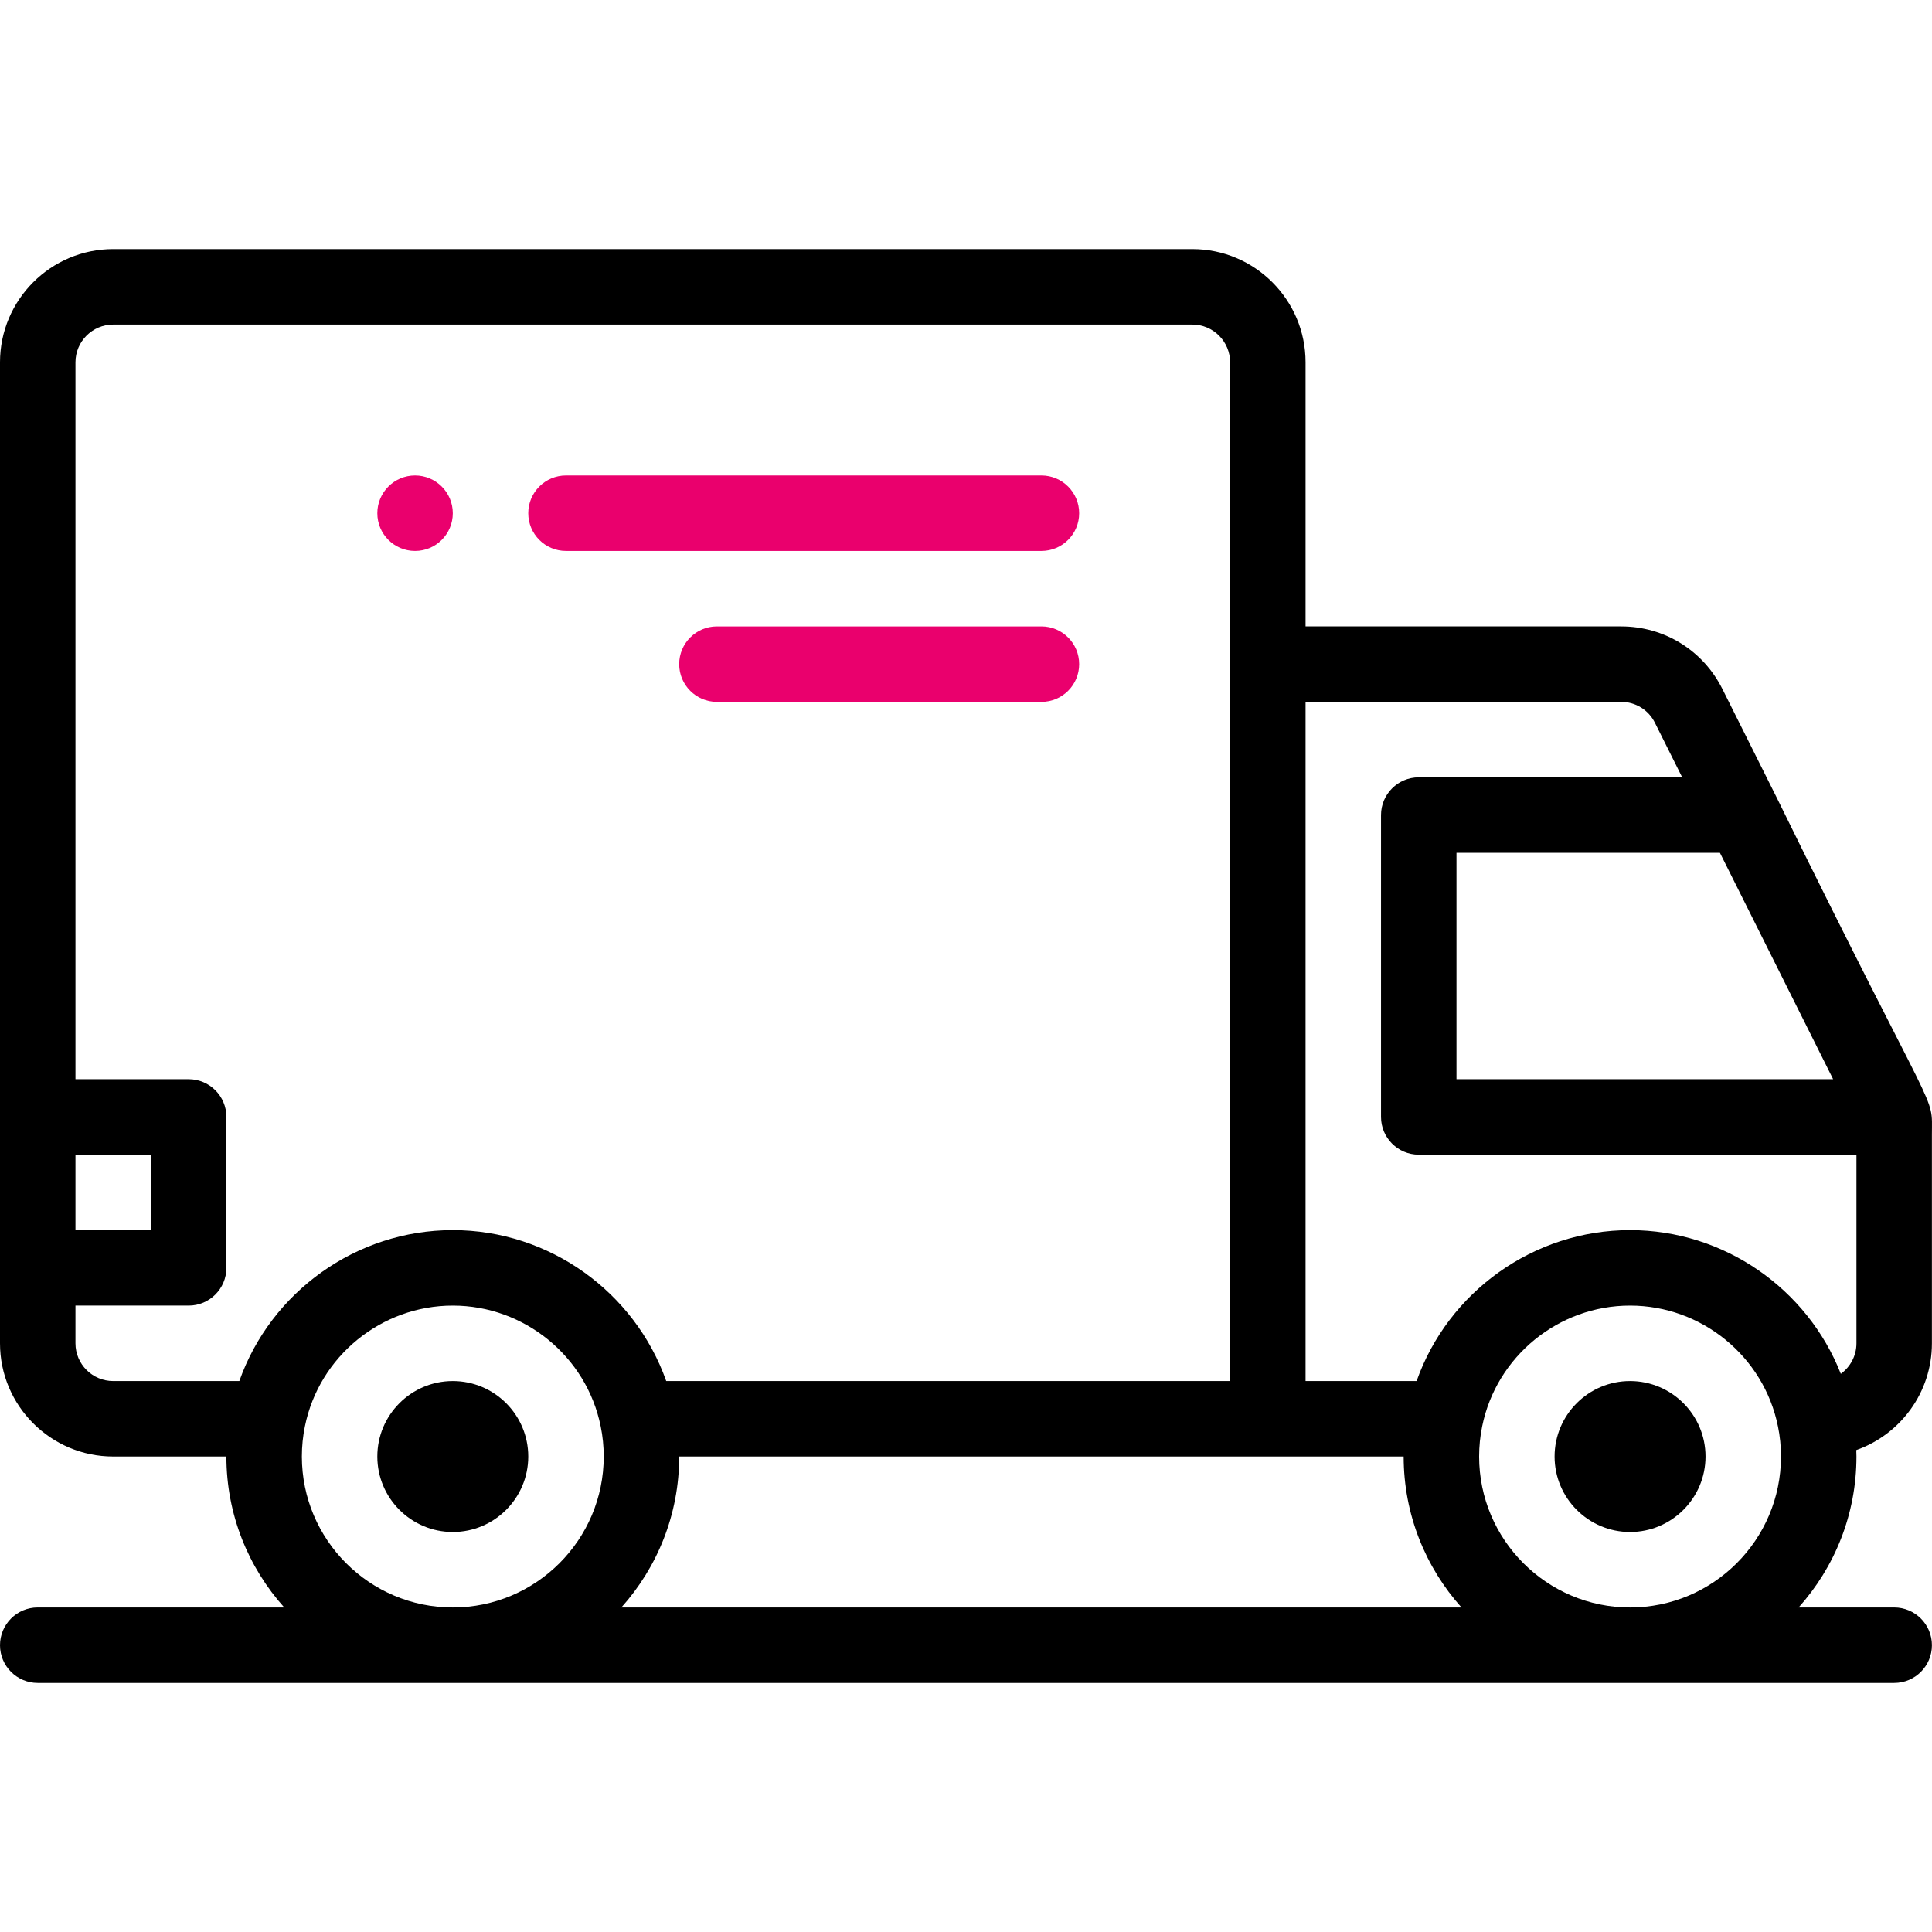 <?xml version="1.0" encoding="utf-8"?>
<!-- Generator: Adobe Illustrator 16.0.4, SVG Export Plug-In . SVG Version: 6.00 Build 0)  -->
<!DOCTYPE svg PUBLIC "-//W3C//DTD SVG 1.1//EN" "http://www.w3.org/Graphics/SVG/1.1/DTD/svg11.dtd">
<svg version="1.1" id="Capa_1" xmlns="http://www.w3.org/2000/svg" xmlns:xlink="http://www.w3.org/1999/xlink" x="0px" y="0px"
	 width="708.66px" height="708.66px" viewBox="0 0 708.66 708.66" enable-background="new 0 0 708.66 708.66" xml:space="preserve">
<g>
	<g>
		<path fill="#EA006D" d="M152.244,174.405c-7.64,0-13.841,6.201-13.841,13.841s6.201,13.841,13.841,13.841
			c7.641,0,13.841-6.201,13.841-13.841S159.885,174.405,152.244,174.405z"/>
	</g>
</g>
<g>
	<g>
		<path d="M651.809,292.779l-20.027-40.055c-7.081-14.162-21.311-22.958-37.14-22.958H478.88v-96.883
			c0-22.894-18.626-41.521-41.521-41.521H41.521C18.626,91.362,0,109.988,0,132.883v359.851c0,22.895,18.626,41.522,41.521,41.522
			h41.522c0,21.251,8.035,40.657,21.212,55.361H13.841C6.197,589.618,0,595.815,0,603.459c0,7.643,6.197,13.841,13.841,13.841
			h680.95c7.645,0,13.842-6.198,13.842-13.841c0-7.644-6.197-13.841-13.842-13.841h-35.054c13.18-14.705,21.213-34.11,21.213-55.361
			c0-0.789-0.037-1.574-0.06-2.361c16.141-5.697,27.74-21.096,27.74-39.161v-76.51C708.631,400.073,711.83,415.152,651.809,292.779z
			 M630.875,312.809l41.521,83.043H534.241v-83.043H630.875L630.875,312.809z M27.681,423.532h27.681v27.681H27.681V423.532z
			 M166.085,589.618c-30.526,0-55.361-24.837-55.361-55.361c0-3.771,0.374-7.481,1.121-11.09
			c5.206-25.653,28.017-44.273,54.24-44.273s49.036,18.619,54.24,44.273c0.004,0.021,0.008,0.039,0.012,0.058
			c0.736,3.549,1.109,7.262,1.109,11.032C221.447,564.783,196.612,589.618,166.085,589.618z M166.085,451.213
			c-35.462,0-66.758,22.718-78.296,55.361H41.521c-7.632,0-13.841-6.209-13.841-13.841v-13.841h41.521
			c7.645,0,13.841-6.198,13.841-13.841v-55.362c0-7.643-6.197-13.84-13.841-13.84H27.681V132.883
			c0-7.632,6.209-13.841,13.841-13.841h395.837c7.632,0,13.841,6.209,13.841,13.841c0,10.296,0,340.5,0,373.693H244.374
			C232.815,473.914,201.532,451.213,166.085,451.213z M227.915,589.618c13.179-14.705,21.213-34.11,21.213-55.361
			c10.627,0,261.211,0,265.736,0c0,21.251,8.035,40.657,21.213,55.36L227.915,589.618L227.915,589.618z M597.907,589.618
			c-30.526,0-55.361-24.837-55.361-55.361c0-3.771,0.374-7.481,1.121-11.09c5.205-25.653,28.017-44.273,54.24-44.273
			c26.223,0,49.036,18.619,54.24,44.273c0.004,0.021,0.008,0.039,0.013,0.058c0.736,3.549,1.108,7.262,1.108,11.032
			C653.27,564.783,628.434,589.618,597.907,589.618z M680.95,492.734c0,4.604-2.269,8.678-5.735,11.196
			c-12.278-31.237-42.825-52.716-77.308-52.716c-35.462,0-66.758,22.717-78.296,55.361h-40.732V257.447h115.762
			c5.276,0,10.02,2.934,12.381,7.655l10.013,20.025h-96.633c-7.645,0-13.841,6.198-13.841,13.841v110.725
			c0,7.643,6.196,13.841,13.841,13.841H680.95V492.734z"/>
	</g>
</g>
<g>
	<g>
		<path fill="#EA006D" d="M381.997,174.405h-174.39c-7.645,0-13.841,6.198-13.841,13.841s6.196,13.841,13.841,13.841h174.39
			c7.645,0,13.841-6.198,13.841-13.841S389.64,174.405,381.997,174.405z"/>
	</g>
</g>
<g>
	<g>
		<path fill="#EA006D" d="M381.997,229.767H262.968c-7.645,0-13.841,6.198-13.841,13.841s6.196,13.841,13.841,13.841h119.029
			c7.645,0,13.841-6.198,13.841-13.841S389.64,229.767,381.997,229.767z"/>
	</g>
</g>
<g>
	<g>
		<path d="M597.907,506.576c-15.264,0-27.681,12.418-27.681,27.681c0,15.264,12.418,27.681,27.681,27.681
			c15.264,0,27.681-12.419,27.681-27.681C625.588,518.992,613.171,506.576,597.907,506.576z"/>
	</g>
</g>
<g>
	<g>
		<path d="M166.085,506.576c-15.264,0-27.681,12.418-27.681,27.681c0,15.264,12.418,27.681,27.681,27.681
			c15.264,0,27.681-12.419,27.681-27.681C193.766,518.992,181.349,506.576,166.085,506.576z"/>
	</g>
</g>
</svg>
